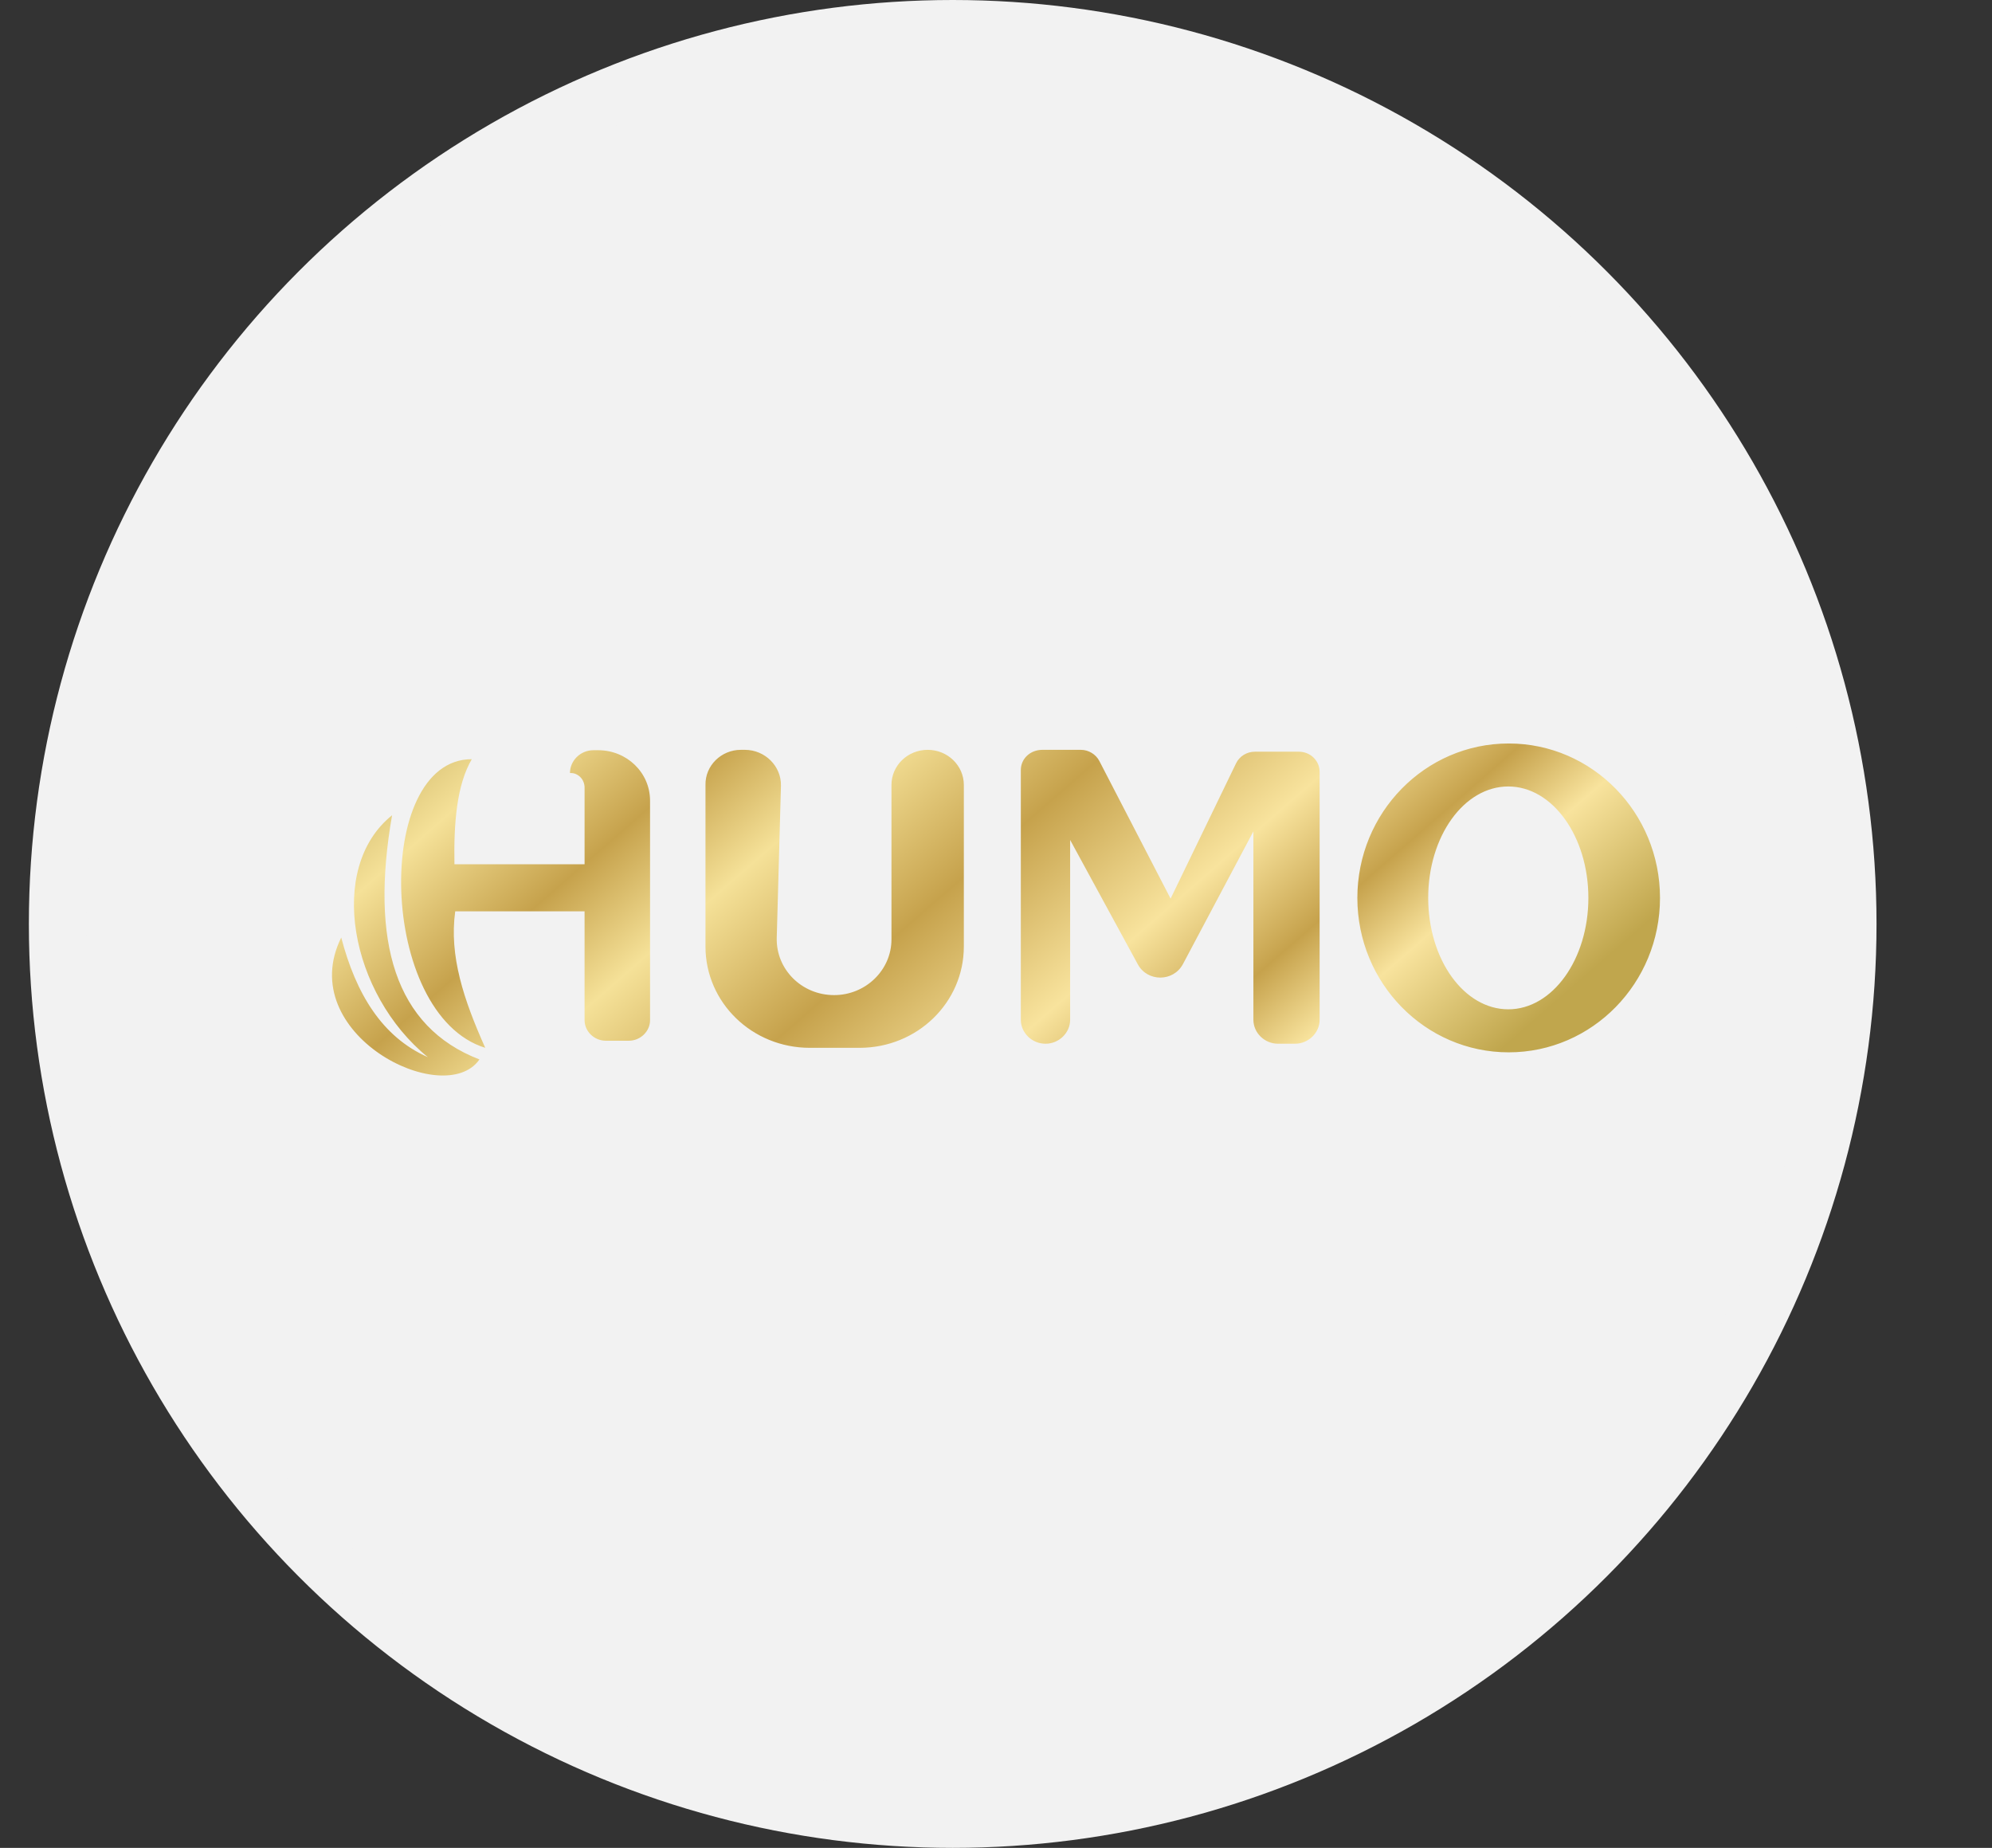 <?xml version="1.0" encoding="UTF-8"?> <svg xmlns="http://www.w3.org/2000/svg" width="69" height="64" viewBox="0 0 69 64" fill="none"><rect x="0" y="0" width="69" height="64" fill="#333333" stroke="none"/> <circle cx="33" cy="32" r="31" fill="#F2F2F2" stroke="#F2F2F2" stroke-width="2"></circle> <path d="M25.664 25.97H25.798C26.505 25.97 27.065 26.54 27.051 27.213L26.905 32.484C26.878 33.572 27.771 34.465 28.892 34.465C29.985 34.465 30.879 33.598 30.879 32.536V27.187C30.879 26.514 31.439 25.97 32.133 25.97C32.826 25.97 33.386 26.514 33.386 27.187V32.782C33.386 34.724 31.773 36.291 29.772 36.291H28.052C26.051 36.291 24.437 34.724 24.437 32.782V27.187C24.424 26.514 24.984 25.97 25.664 25.97ZM20.249 27.278V29.933H15.741C15.715 28.495 15.822 27.187 16.342 26.294C12.927 26.294 13.087 35.139 16.808 36.291C16.061 34.621 15.555 33.106 15.768 31.564H20.249V35.333C20.249 35.721 20.583 36.045 20.983 36.045H21.783C22.183 36.045 22.517 35.721 22.517 35.333V27.731C22.517 26.76 21.716 25.983 20.716 25.983H20.556C20.103 25.983 19.743 26.346 19.743 26.773C20.023 26.76 20.249 26.993 20.249 27.278ZM14.821 36.615C13.234 35.916 12.327 34.413 11.82 32.471C10.166 35.812 15.395 38.441 16.608 36.693C13.674 35.566 12.821 32.6 13.581 28.236C11.3 30.062 12.14 34.439 14.821 36.615ZM35.36 26.669V35.32C35.36 35.773 35.747 36.149 36.214 36.149C36.681 36.149 37.068 35.773 37.068 35.32V29.091L39.415 33.403C39.748 34.012 40.642 34.012 40.975 33.391L43.416 28.793V35.32C43.416 35.773 43.803 36.149 44.27 36.149H44.856C45.323 36.149 45.71 35.773 45.71 35.32V26.734C45.71 26.346 45.39 26.035 44.99 26.035H43.469C43.189 26.035 42.936 26.19 42.816 26.436L40.548 31.124L38.081 26.359C37.961 26.125 37.708 25.97 37.441 25.97H36.107C35.681 25.97 35.36 26.281 35.36 26.669ZM57.5 31.098C57.5 34.051 55.153 36.447 52.258 36.447C49.364 36.447 47.017 34.051 47.017 31.098C47.017 28.146 49.364 25.75 52.258 25.75C55.153 25.75 57.5 28.146 57.5 31.098ZM55.019 31.098C55.019 28.974 53.779 27.239 52.245 27.239C50.711 27.239 49.471 28.962 49.471 31.098C49.471 33.235 50.711 34.957 52.245 34.957C53.779 34.957 55.019 33.222 55.019 31.098Z" fill="url(#paint0_linear_606_2301)"></path> <defs> <linearGradient id="paint0_linear_606_2301" x1="19.891" y1="16.128" x2="49.612" y2="50.251" gradientUnits="userSpaceOnUse"> <stop offset="0.027" stop-color="#BA9F4D"></stop> <stop offset="0.138" stop-color="#F5E198"></stop> <stop offset="0.235" stop-color="#C6A24C"></stop> <stop offset="0.319" stop-color="#F5E198"></stop> <stop offset="0.433" stop-color="#C6A24C"></stop> <stop offset="0.554" stop-color="#F8E39D"></stop> <stop offset="0.637" stop-color="#C6A24C"></stop> <stop offset="0.7" stop-color="#F8E39D"></stop> <stop offset="0.803" stop-color="#C0A64D"></stop> </linearGradient> </defs> </svg> 